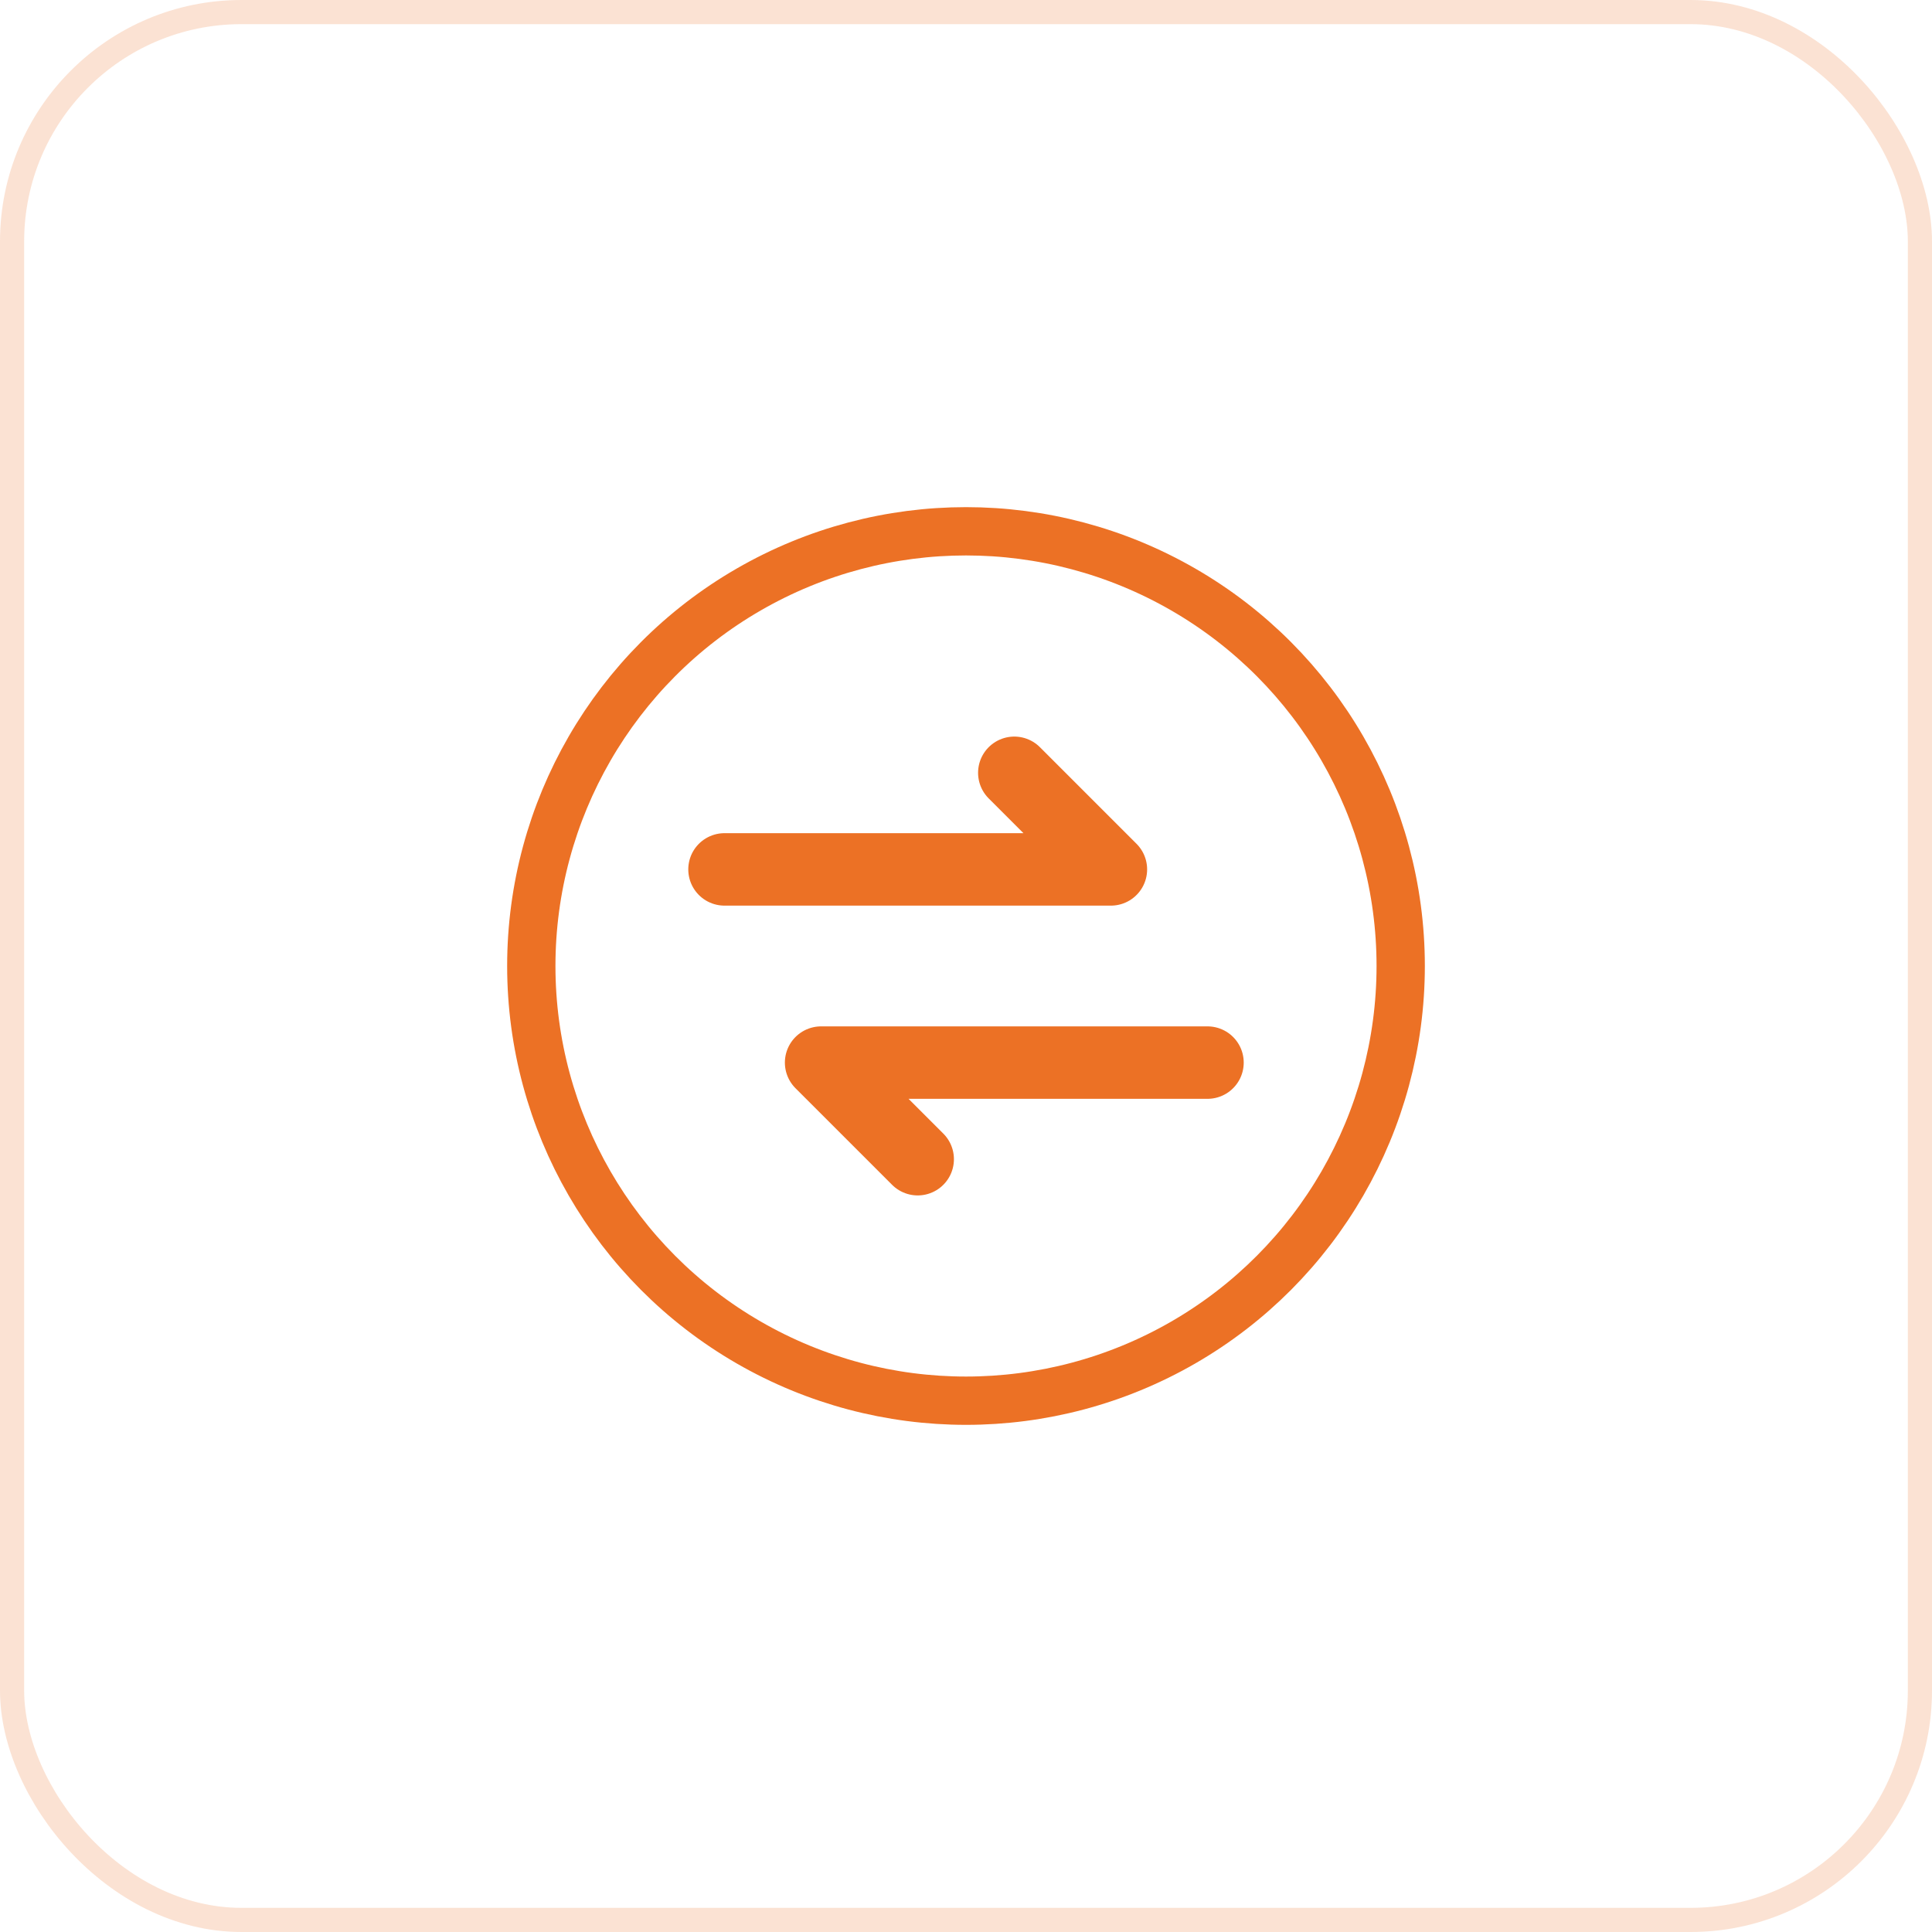 <svg width="80" height="80" viewBox="0 0 80 80" fill="none" xmlns="http://www.w3.org/2000/svg">
<rect opacity="0.2" x="0.5" y="0.5" width="79" height="79" rx="9.5" stroke="#EC7125"/>

<circle cx="40" cy="40" r="18" stroke="#EC7125" stroke-width="2"/>
<path d="M30 36 H46 l-4 -4" stroke="#EC7125" stroke-width="3" fill="none" stroke-linecap="round" stroke-linejoin="round"/>
<path d="M50 44 H34 l4 4" stroke="#EC7125" stroke-width="3" fill="none" stroke-linecap="round" stroke-linejoin="round"/>
</svg>
